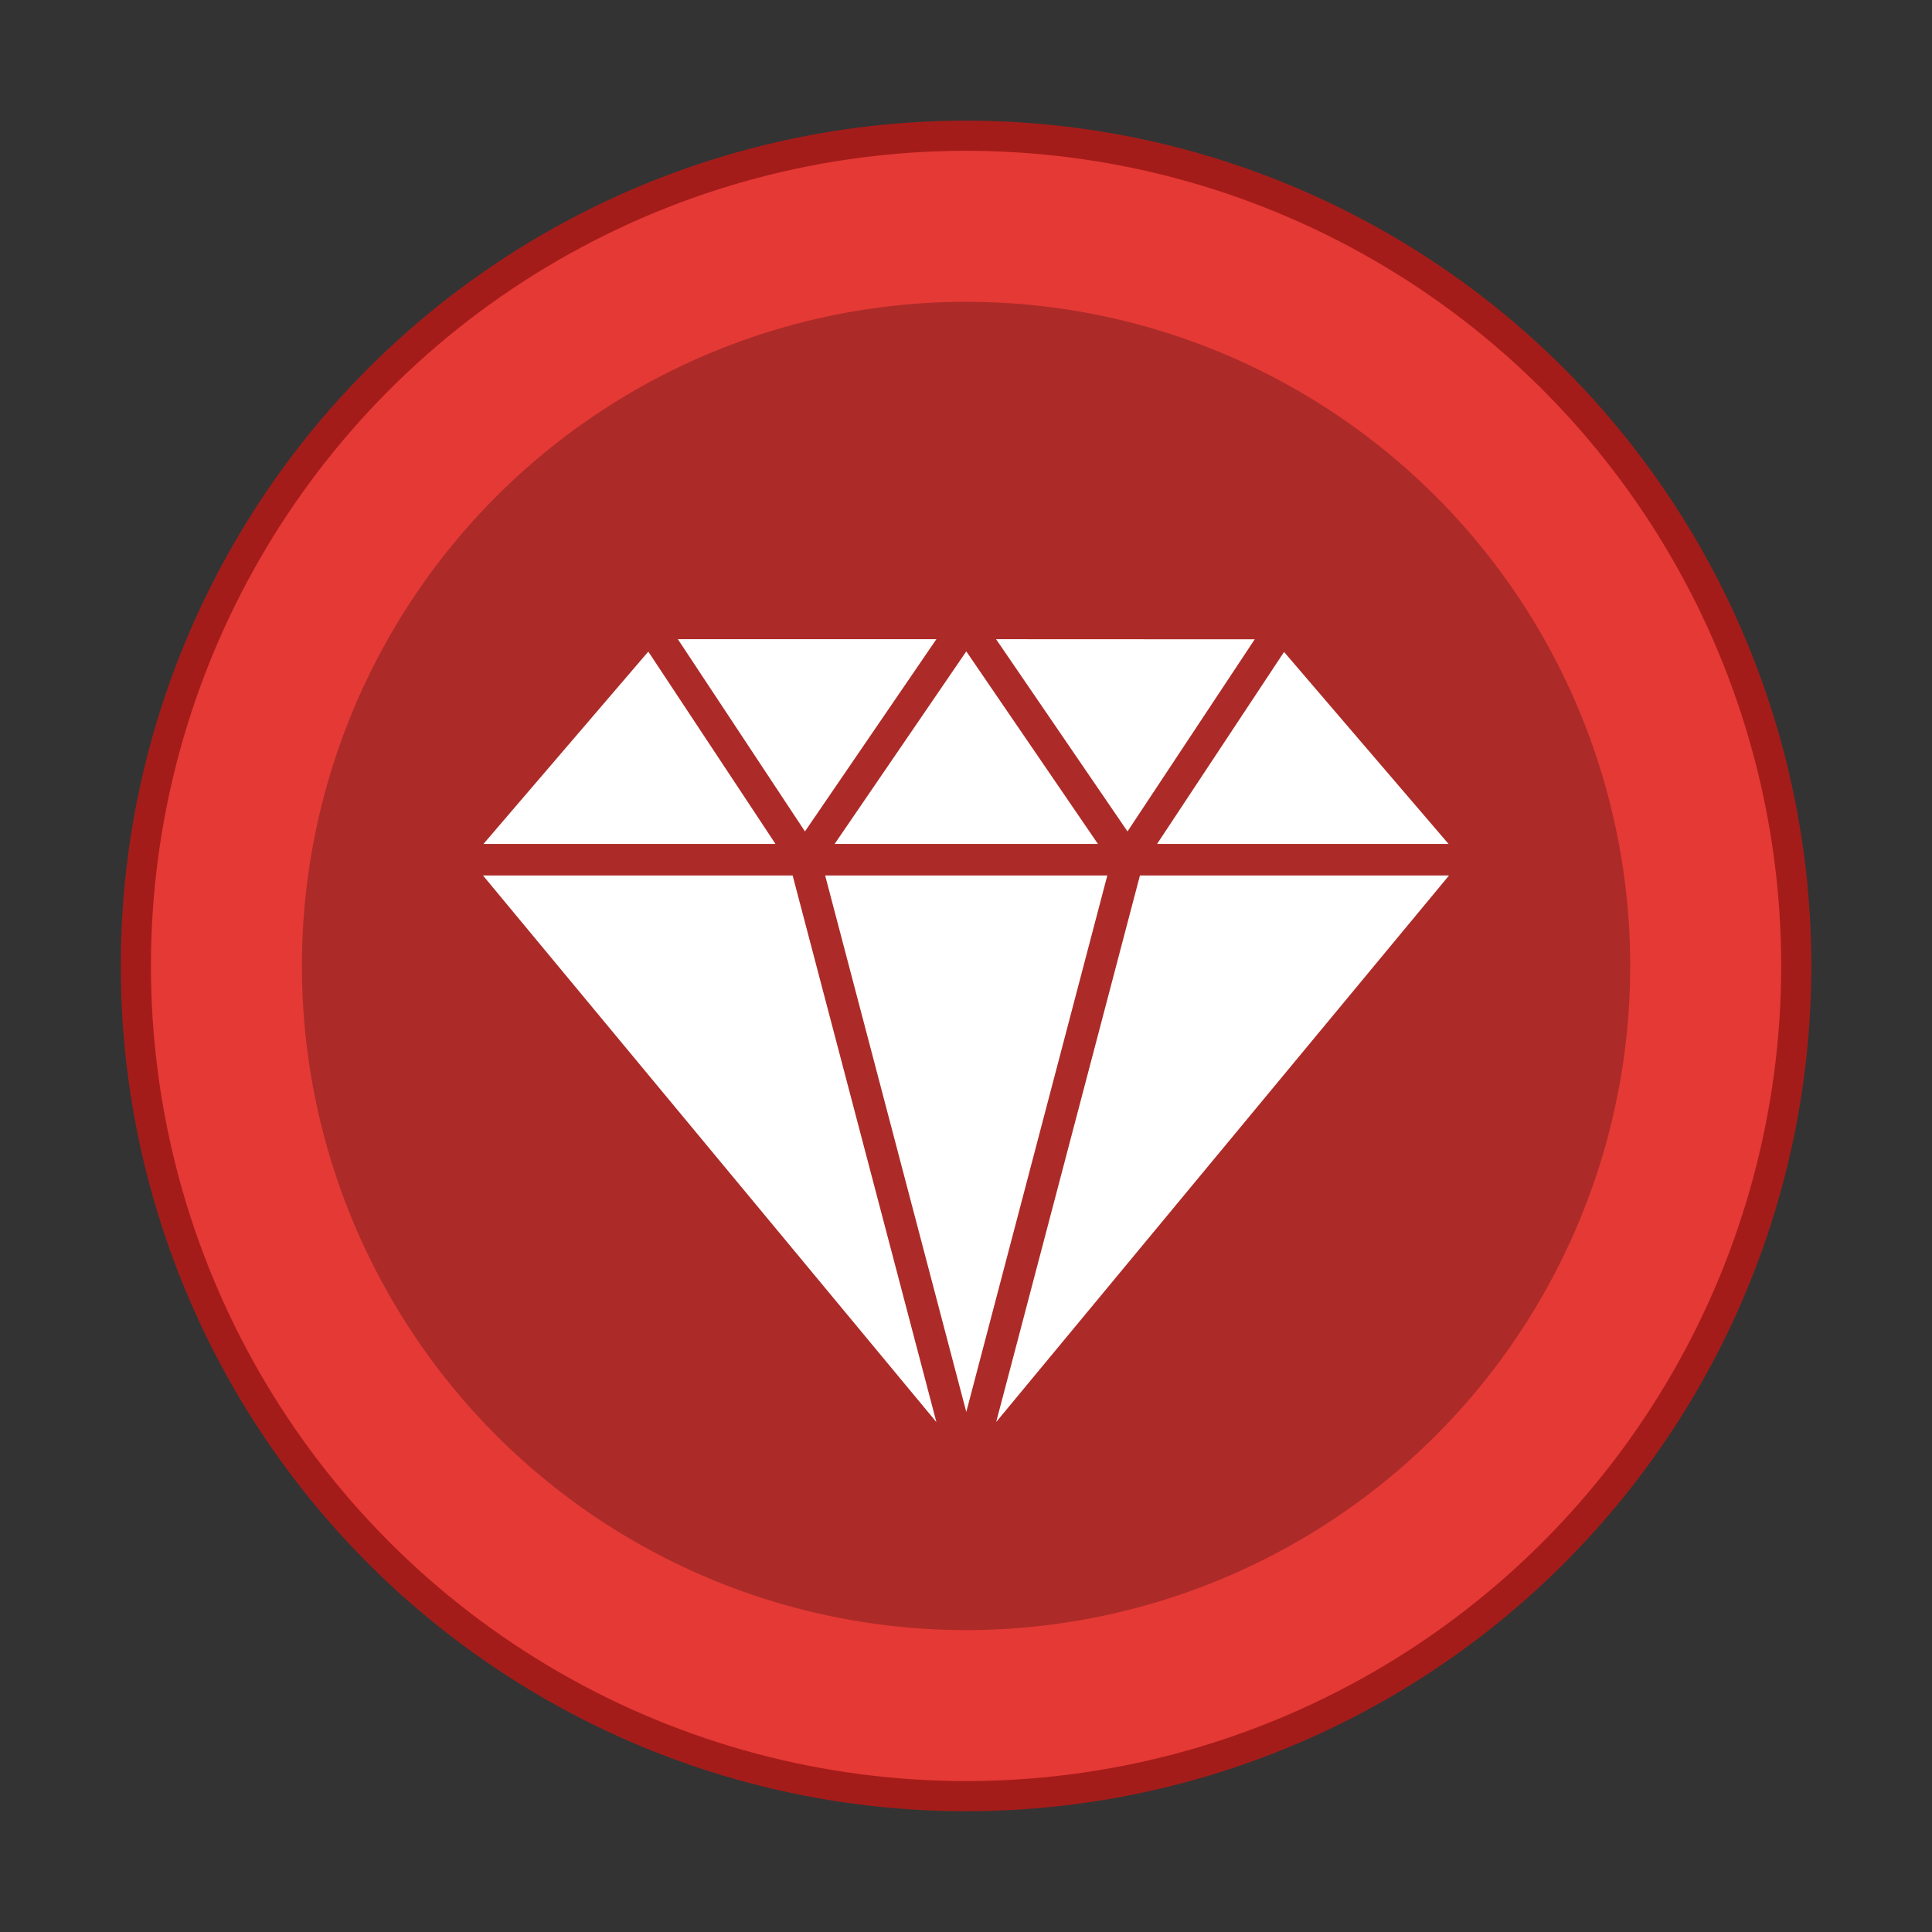 <svg xmlns="http://www.w3.org/2000/svg" width="64" height="64" viewBox="0 0 16.933 16.933"><rect x="0" y="0" width="16.933" height="16.933" fill="#333333" stroke="none"/><g transform="translate(0 -280.067)"><circle r="7.144" cy="288.533" cx="8.467" opacity=".9" fill="#e53935" stroke="#b11a17" stroke-width=".529" stroke-linecap="round" stroke-linejoin="round" paint-order="markers stroke fill"/><circle cx="8.467" cy="288.533" r="7.144" fill="#e53935" paint-order="markers stroke fill"/><circle r="5.821" cy="288.533" cx="8.467" opacity=".25" paint-order="markers stroke fill"/><path d="M10.997 285.67l-1.115 1.684-1.152-1.685zm-1.292 2.07H7.232l1.237 4.702zm-2.39-.276h2.308l-1.154-1.688zm-.26-.11l1.152-1.685H5.941zm1.152 5.177l-1.26-4.791H4.233zm-3.97-5.067h2.56l-1.115-1.686zm7.017-1.683l-1.113 1.683h2.555zm-1.263 1.959l-1.26 4.79 3.969-4.79z" fill="#fff"/></g></svg>